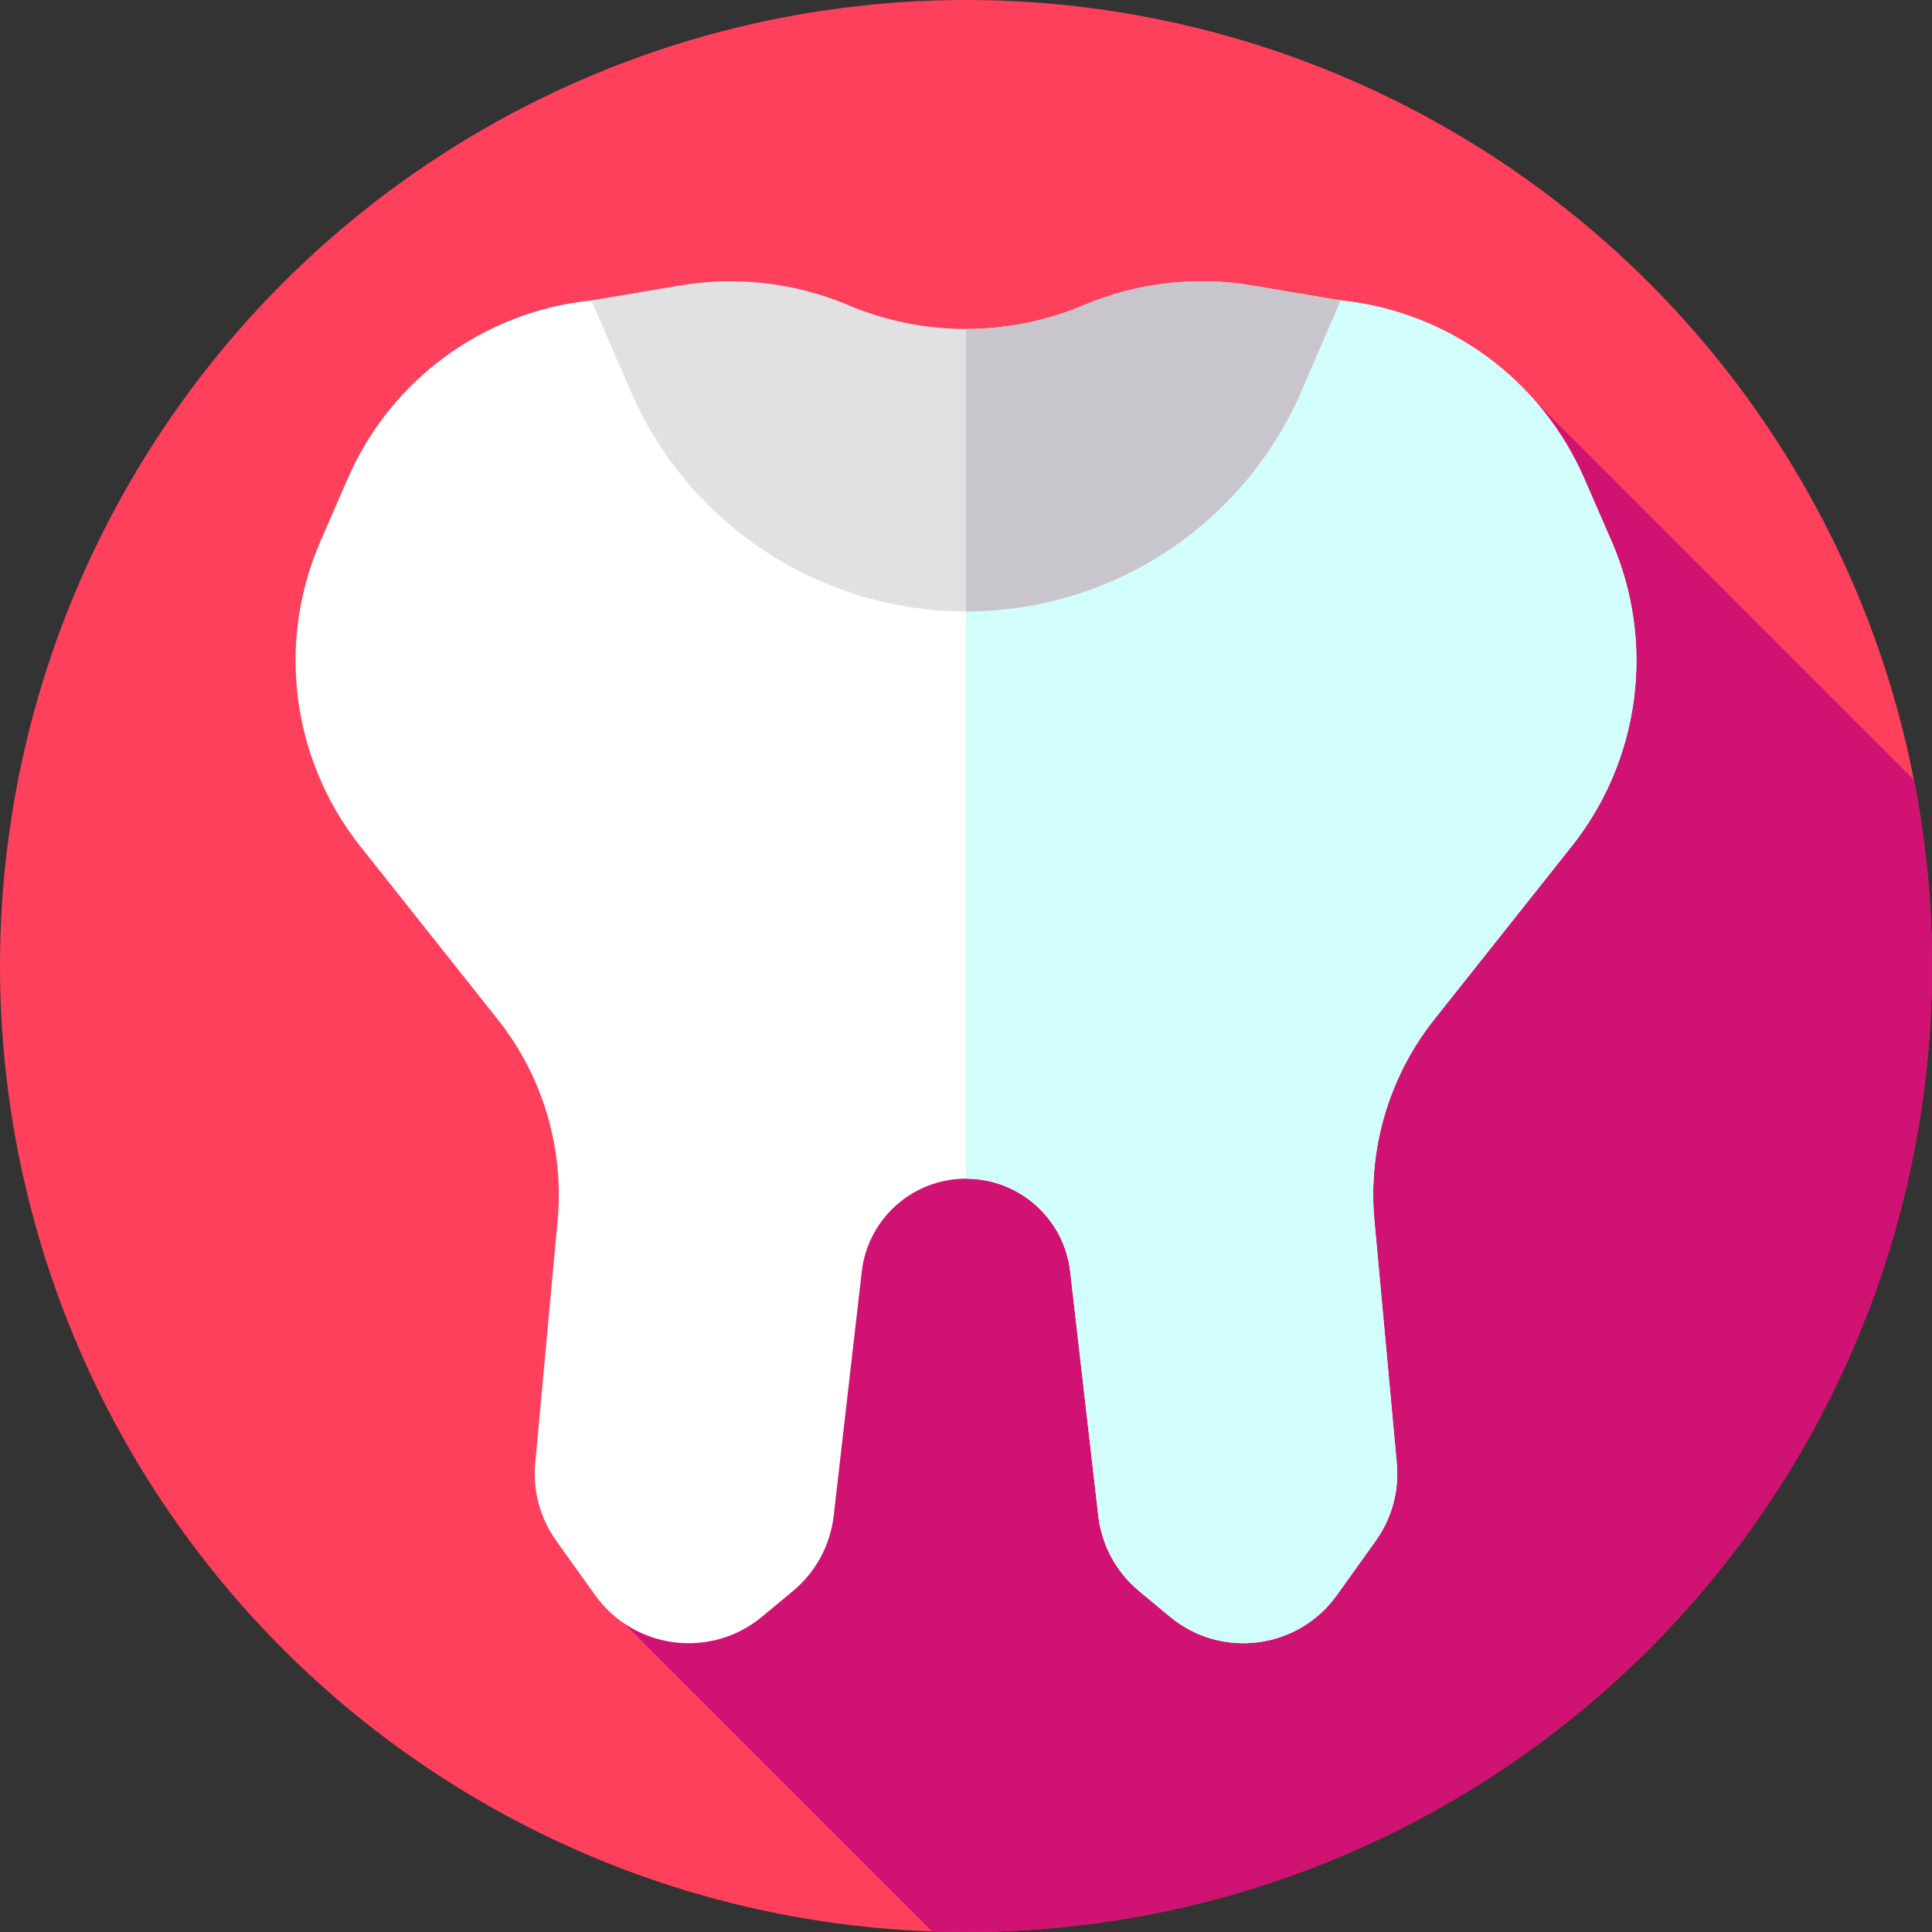 <svg id="Layer_1" enable-background="new 0 0 512 512" height="512" viewBox="0 0 512 512" width="512" xmlns="http://www.w3.org/2000/svg"><rect x="0" y="0" width="512" height="512" fill="#333333" stroke="none"/><g><g id="XMLID_629_"><g id="XMLID_630_"><g id="XMLID_631_"><g id="XMLID_632_"><g id="XMLID_633_"><g id="XMLID_634_"><g id="XMLID_635_"><g id="XMLID_636_"><g id="XMLID_637_"><g id="XMLID_639_"><g id="XMLID_640_"><g id="XMLID_643_"><g id="XMLID_645_"><g id="XMLID_646_"><circle id="XMLID_647_" cx="256" cy="256" fill="#ff405c" r="256"/></g></g></g></g></g></g></g></g></g></g></g></g></g></g><path d="m512 256c0-16.858-1.647-33.329-4.757-49.277l-100.053-100.053s-99.452 75.118-158.19 152.966c-62.795 83.225-85.102 169.57-83.604 170.585l81.604 81.604c2.989.103 5.986.175 9 .175 141.385 0 256-114.615 256-256z" fill="#d01273"/><g><path d="m427.091 143.467-7.266-16.692c-11.417-26.229-36.097-44.258-64.555-47.16l-25.794-2.63c-17.762-1.811-35.265 5.306-46.723 18.998-13.944 16.662-39.563 16.662-53.507 0-11.458-13.692-28.962-20.809-46.723-18.998l-25.794 2.63c-28.459 2.902-53.138 20.931-64.555 47.16l-7.266 16.692c-11.676 26.823-7.608 57.899 10.579 80.812l36.419 45.884c11.945 15.049 17.626 34.124 15.863 53.256l-5.933 64.364c-.672 7.286 1.302 14.57 5.559 20.521l10.322 14.427c10.291 14.383 30.627 17.009 44.233 5.71l8.186-6.797c6.037-5.013 9.906-12.161 10.802-19.956l7.438-64.701c1.613-14.035 13.495-24.629 27.622-24.629 14.127 0 26.009 10.594 27.622 24.629l7.438 64.701c.896 7.795 4.766 14.943 10.802 19.956l8.186 6.797c13.606 11.298 33.942 8.673 44.233-5.71l10.322-14.427c4.258-5.951 6.231-13.235 5.559-20.521l-5.933-64.364c-1.764-19.132 3.918-38.207 15.863-53.256l36.419-45.884c18.19-22.913 22.258-53.989 10.582-80.812z" fill="#fff"/><path d="m416.51 224.28-36.42 45.88c-11.94 15.05-17.62 34.13-15.86 53.26l5.93 64.36c.67 7.29-1.3 14.57-5.56 20.52l-10.32 14.43c-10.29 14.38-30.63 17.01-44.23 5.71l-8.19-6.8c-6.03-5.01-9.9-12.16-10.8-19.95l-7.44-64.7c-.8-7.02-4.18-13.18-9.12-17.58-4.93-4.4-11.44-7.05-18.5-7.05v-203.88c9.89 0 19.78-4.16 26.75-12.5 11.46-13.69 28.96-20.81 46.73-18.99l25.79 2.63c28.46 2.9 53.14 20.93 64.56 47.16l7.26 16.69c11.68 26.82 7.61 57.9-10.58 80.81z" fill="#d1fefb"/><path d="m287.218 80.857c-19.957 8.435-42.478 8.435-62.435 0-14.058-5.942-29.52-7.748-44.569-5.207l-23.483 3.966 10.374 24c9.939 22.993 28.4 41.242 51.507 50.913 23.921 10.011 50.857 10.011 74.778 0 23.108-9.671 41.569-27.919 51.507-50.913l10.374-24-23.484-3.966c-15.05-2.541-30.511-.735-44.569 5.207z" fill="#e1e1e3"/><g><path d="m355.27 79.62-10.37 24c-4.97 11.5-12.07 21.8-20.82 30.45-8.74 8.65-19.14 15.63-30.69 20.46-11.96 5.01-24.67 7.51-37.39 7.51v-74.86c10.62 0 21.24-2.1 31.22-6.32 14.06-5.94 29.52-7.75 44.57-5.21z" fill="#c8c6cc"/></g></g></g></svg>